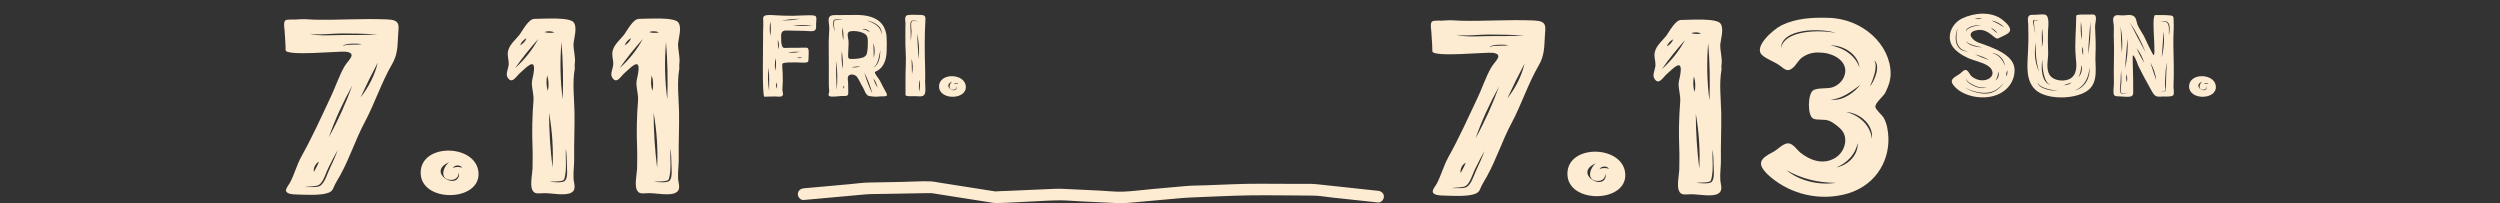 <?xml version="1.0" encoding="utf-8"?>
<!-- Generator: Adobe Illustrator 16.0.0, SVG Export Plug-In . SVG Version: 6.00 Build 0)  -->
<!DOCTYPE svg PUBLIC "-//W3C//DTD SVG 1.1//EN" "http://www.w3.org/Graphics/SVG/1.1/DTD/svg11.dtd">
<svg version="1.1" id="圖層_1" xmlns="http://www.w3.org/2000/svg" xmlns:xlink="http://www.w3.org/1999/xlink" x="0px" y="0px"
	 width="999.723px" height="81.251px" viewBox="0 0 999.723 81.251" enable-background="new 0 0 999.723 81.251"
	 xml:space="preserve">
<rect x="0" y="0" width="999.723" height="81.251" fill="#333333" stroke="none"/>
<g>
	<g>
		<path fill="#FEECD2" d="M113.83,12.526c0-0.741-0.635-3.602,0.255-4.343c0.762-0.636,3.812-0.212,4.956-0.424
			c2.415-0.212,4.321,0,6.608,0.106c9.786,0.212,19.446-0.53,29.232-0.106c5.338,0.212,4.575,2.33,4.321,6.355
			c-0.255,4.235-0.128,7.626-2.415,11.544c-4.321,7.414-6.863,15.569-10.93,23.194c-3.685,6.885-5.973,14.299-9.786,21.183
			c-0.762,1.377-1.525,2.542-2.16,3.813c-0.763,1.483-0.636,2.33-2.415,3.178c-3.05,1.271-9.659,0.848-12.963,0.74
			c-1.017,0-3.432-0.104-4.067-1.165c-0.508-0.952,1.016-2.646,1.525-3.6c1.779-3.39,2.669-6.991,4.575-10.486
			c4.194-7.519,7.752-15.356,11.438-23.193c2.034-4.131,3.431-8.686,5.72-12.71c1.397-2.437,5.337-5.295,0.635-5.932
			c-2.542-0.316-24.147,1.906-24.147-0.636C114.212,17.504,113.958,15.068,113.83,12.526 M131.496,66.752
			c-1.017,1.801-2.033,5.826-3.812,7.097c-1.145,0.848-4.449,0.636-5.847,0.953c1.525-0.105,4.957,0.318,6.227-0.53
			c1.907-1.27,2.923-5.082,3.813-6.884c1.144-2.435,2.288-4.872,3.178-7.414C133.783,62.199,132.64,64.422,131.496,66.752
			 M136.707,14.009c4.702,0,9.531,0,14.233-0.212c-4.702-0.318-9.531-0.423-14.233-0.423c-4.067,0-8.897,0.741-12.964,0.104
			C127.557,14.539,132.767,14.009,136.707,14.009 M127.557,64.634c-1.526,0.849-2.289,2.542-2.035,4.131
			C126.285,67.388,127.048,66.011,127.557,64.634 M131.496,54.89c3.686-6.672,6.863-13.767,9.404-20.758
			C137.215,40.804,133.911,47.901,131.496,54.89 M137.342,18.351c1.398-0.847,5.338-0.212,7.372-0.74
			c-1.526-0.212-6.737-0.425-7.499,0.74v0.107L137.342,18.351z M144.205,38.898c3.305-4.132,5.719-9.002,6.863-13.874
			C148.653,29.578,146.365,34.238,144.205,38.898"/>
		<path fill="#FEECD2" d="M191.352,69.083c0.762,11.756-23.13,12.074-23.13,0S190.59,57.539,191.352,69.083 M183.473,70.46
			c0.126-0.424,0-0.953-0.254-1.377c0.38,1.589-1.018,2.858-2.796,2.858c-4.957-0.104-3.178-5.4-0.763-7.096
			C170.637,68.659,181.947,75.756,183.473,70.46 M184.87,67.07c-0.89-1.271-3.05-1.164-3.813,0.105
			C182.201,66.646,183.599,66.646,184.87,67.07"/>
		<path fill="#FEECD2" d="M229.478,9.031c1.397,2.012,0.127,6.037-0.127,8.261c-0.128,2.648,0.89,5.507,0.508,8.156
			c-0.127,0.634,0,1.482,0,1.906c-1.017,5.612-0.254,11.649-0.127,17.369c0.127,6.354-0.254,12.814-0.127,19.17
			c0,2.435-0.382,4.872-0.254,7.307c0,2.013,1.398,4.555-0.89,5.826c-2.288,1.377-7.879,0.212-10.548,0.212
			s-4.195,0.635-5.084-1.377c-0.89-1.8,0-6.355,0.127-8.368c0-2.858,0.127-5.613,0-8.472c-0.254-6.249-0.127-12.604,0.381-18.854
			c0.127-2.329-0.508-4.235-0.635-6.354c-0.127-1.8,0.635-3.495,0.762-5.19c0.763-5.825-3.049-1.589-5.464,0.53
			c-1.526,1.271-3.305,4.872-5.084,1.695c-0.762-1.377,0.381-3.495,0.508-4.872c0.127-1.484-0.381-2.86-0.381-4.343
			c0-3.283,2.668-5.189,4.703-7.731c1.143-1.483,3.558-6.355,5.972-6.355C217.149,7.548,227.953,6.7,229.478,9.031 M205.965,27.247
			c3.813-3.388,6.99-7.413,9.278-11.649C211.938,19.305,208.762,23.224,205.965,27.247 M210.542,15.28
			c-1.272,0.635-2.162,1.694-2.542,2.859C209.143,17.504,210.16,16.445,210.542,15.28 M217.786,12.844
			c1.143,0.317,2.669,0.424,3.939,0.105C220.582,12.42,218.929,12.314,217.786,12.844 M218.802,30.107
			c-0.381,2.012-0.381,4.236,0.254,6.249C219.564,34.344,219.438,32.119,218.802,30.107 M219.564,45.04
			c0,7.31,0.508,14.828,1.397,22.031C221.344,59.762,220.834,52.35,219.564,45.04 M225.666,72.473l0.38-0.318
			c1.144-1.483,0.636-4.979,0.636-6.779c0-2.011-0.127-4.023-0.382-6.036c-0.254,3.813,0.509,8.474-0.634,12.181
			c-0.128,0.212-0.128,0.423-0.382,0.528c-1.144,0.741-4.195,0.425-5.592,0.637C221.217,72.789,224.267,73.213,225.666,72.473
			 M224.521,16.762c-0.635,7.627-0.508,15.465,0.509,22.983C225.284,32.119,225.157,24.389,224.521,16.762"/>
		<path fill="#FEECD2" d="M271.289,9.031c1.397,2.012,0.127,6.037-0.127,8.261c-0.128,2.648,0.89,5.507,0.508,8.156
			c-0.127,0.634,0,1.482,0,1.906c-1.017,5.612-0.254,11.649-0.127,17.369c0.127,6.354-0.254,12.814-0.127,19.17
			c0,2.435-0.382,4.872-0.254,7.307c0,2.013,1.398,4.555-0.89,5.826c-2.288,1.377-7.879,0.212-10.548,0.212
			s-4.195,0.635-5.084-1.377c-0.89-1.8,0-6.355,0.127-8.368c0-2.858,0.127-5.613,0-8.472c-0.254-6.249-0.127-12.604,0.381-18.854
			c0.127-2.329-0.508-4.235-0.635-6.354c-0.127-1.8,0.635-3.495,0.762-5.19c0.763-5.825-3.049-1.589-5.464,0.53
			c-1.526,1.271-3.305,4.872-5.084,1.695c-0.762-1.377,0.381-3.495,0.508-4.872c0.127-1.484-0.381-2.86-0.381-4.343
			c0-3.283,2.668-5.189,4.703-7.731c1.143-1.483,3.558-6.355,5.972-6.355C258.961,7.548,269.764,6.7,271.289,9.031 M247.777,27.247
			c3.813-3.388,6.99-7.413,9.278-11.649C253.75,19.305,250.573,23.224,247.777,27.247 M252.353,15.28
			c-1.272,0.635-2.162,1.694-2.542,2.859C250.954,17.504,251.971,16.445,252.353,15.28 M259.597,12.844
			c1.143,0.317,2.669,0.424,3.939,0.105C262.393,12.42,260.74,12.314,259.597,12.844 M260.613,30.107
			c-0.381,2.012-0.381,4.236,0.254,6.249C261.376,34.344,261.249,32.119,260.613,30.107 M261.376,45.04
			c0,7.31,0.508,14.828,1.397,22.031C263.155,59.762,262.646,52.35,261.376,45.04 M267.477,72.473l0.38-0.318
			c1.144-1.483,0.636-4.979,0.636-6.779c0-2.011-0.127-4.023-0.382-6.036c-0.254,3.813,0.509,8.474-0.634,12.181
			c-0.128,0.212-0.128,0.423-0.382,0.528c-1.144,0.741-4.195,0.425-5.592,0.637C263.028,72.789,266.078,73.213,267.477,72.473
			 M266.332,16.762c-0.635,7.627-0.508,15.465,0.509,22.983C267.095,32.119,266.968,24.389,266.332,16.762"/>
		<path fill="#FEECD2" d="M305.147,14.652c-0.058-2.158,0.177-4.268,0.059-6.475c0-0.637-0.235-1.275,0.412-1.765
			c0.883-0.688,3.53-0.343,4.648-0.294c2.237,0.098,4.472,0.244,6.707,0.195l4.178-0.146c1.118,0,3.766-0.245,4.825,0.195
			c0.824,0.344,0.353,2.158,0.353,3.434c0,0.736,0.235,1.814-0.588,2.403c-0.824,0.538-2.883,0.146-3.884,0.146
			c-2.471,0-4.942-0.146-7.354-0.146c-2.825-0.05-2,2.305-2.118,3.923c-0.059,0.687,0.235,2.452,0.706,2.845
			c0.529,0.441,1.882,0.048,4.059,0.147c2.53,0.098,5.472-0.295,5.884,0.146c0.412,0.492,0.353,1.374,0.353,1.914
			c-0.058,0.931,0,2.501-0.176,3.335c-0.177,0.882-3.295,0.441-4.943,0.441c-1.47,0-4.942-0.049-5.354,0.489
			c-0.294,0.785,0.059,2.796,0.059,3.531c0.059,1.128,0.059,2.256,0.059,3.384c0,1.178-0.177,2.256-0.177,3.482
			c0,0.589,0.53,1.962,0.059,2.403c-0.588,0.686-2,0.344-2.824,0.344c-1.471-0.05-2.942,0.097-4.414,0.097
			C304.677,38.682,305.207,17.055,305.147,14.652 M307.384,27.01c-0.413,3.09-0.354,6.278,0.175,9.368
			C307.619,33.238,307.619,30.1,307.384,27.01 M308.03,14.357c0.295-1.912,0.295-3.875,0-5.787
			C307.736,10.482,307.736,12.445,308.03,14.357 M310.267,23.185c-0.47,1.667-0.529,3.482-0.176,5.15
			C310.325,26.618,310.384,24.902,310.267,23.185 M310.62,32.943c-0.354,0.785-0.354,1.668,0,2.452
			C310.796,34.611,310.796,33.777,310.62,32.943 M311.267,19.753c0.354-1.276,0.295-2.649-0.235-3.826
			C311.031,17.202,311.091,18.477,311.267,19.753 M311.502,8.57c0.53-0.539,3.825-0.393,4.59-0.489
			c1.293-0.148,2.588-0.345,3.882-0.589c-2.706,0.098-5.648,0.294-8.237,0.932c-0.117,0-0.176,0.048-0.235,0.098V8.62V8.57z
			 M319.798,20.732c-1.53-0.098-3.177,0-4.648,0.245C316.621,21.175,318.327,21.077,319.798,20.732 M324.917,10.092
			c-2.648-0.148-5.354-0.05-7.944,0.195C319.563,10.482,322.328,10.434,324.917,10.092 M320.739,22.988
			c-0.646-0.146-1.353-0.049-2,0.196C319.386,23.333,320.151,23.234,320.739,22.988"/>
		<path fill="#FEECD2" d="M351.866,32.258c0.765,1.568,1.589,3.09,2.413,4.609c1,1.717,0.058,1.667-1.825,1.667
			c-0.941,0-1.883,0.197-2.824,0.1c-0.471-0.05-1.765-0.148-2.177-0.245c-1.294-0.394-1.764-2.404-2.353-3.385
			c-0.882-1.372-1.412-2.941-2.412-4.267c-0.648-0.932-2.766-1.471-3.531-0.196c-0.353,0.688,0.059,2.207,0,2.942
			c0,1.128,0.059,2.256,0.059,3.384c0.059,1.717-0.706,1.521-2.706,1.521c-0.883,0-4.119,0.539-4.825,0.049
			c-0.765-0.539-0.176-0.932-0.117-1.57c0.058-0.834-0.119-1.717-0.119-2.55c-0.058-2.108,0-4.217,0-6.327
			c0-3.825-0.058-7.649-0.058-11.475c0.058-1.716,0.118-3.335,0.235-5.051c0.059-1.324-0.471-2.942-0.177-4.268
			c0.413-1.52,2.884-1.128,4.472-1.177c2.236-0.049,4.825-0.049,6.943-0.049c6.766,0.146,11.002,2.599,11.65,8.435
			c0.118,1.962,0.118,3.973,0.059,5.935c-0.118,3.335-1.001,6.964-4.766,8.435c0.059,0.294,0.118-0.048,0,0
			C349.925,29.903,351.337,31.229,351.866,32.258 M333.744,7.885c-0.118,0.049-0.176,0.049-0.235,0.146
			c-0.059,0.05-0.117,0.099-0.117,0.197c-0.53,1.177,0.117,3.187,0.294,4.414c0.058-1.276-0.471-3.14,0-4.366
			c0.058-0.048,0.058-0.097,0.177-0.146c0.823-0.344,2.176-0.295,3.118-0.244C336.039,7.64,334.627,7.54,333.744,7.885
			 M334.568,36.033c0.412-3.923,0.353-7.943-0.294-11.817C334.333,28.139,334.392,32.11,334.568,36.033 M337.039,27.648
			c0.118-2.404-0.058-4.807-0.412-7.209C336.45,22.842,336.569,25.293,337.039,27.648 M337.216,16.025
			c0.176-1.667,0.059-3.433-0.354-5.052C336.687,12.642,336.862,14.406,337.216,16.025 M337.392,35.445
			c0.295-0.392,0.236-0.882-0.059-1.226C337.216,34.611,337.216,35.054,337.392,35.445 M345.041,13.132
			c-1.294-0.589-3.413-0.884-4.884-0.639c-2,0.345-0.882,2.601-0.823,4.022c0.059,1.765-0.177,3.531-0.177,5.248
			c0.059,1.324-0.235,1.863,1.53,1.813c1.295,0,3.06-0.146,4.236-0.54c1.354-0.44,1.766-1.273,1.883-2.401
			c0.236-1.324,0.236-2.895,0.236-4.268C347.042,14.849,346.689,13.817,345.041,13.132 M344.041,26.472
			c-1.177,0.097-2.353,0.194-3.53,0.343C341.628,27.108,342.982,26.961,344.041,26.472 M347.807,12.936
			c-0.354-0.981-1.883-1.618-3.06-1.275C345.924,11.759,346.983,12.248,347.807,12.936 M348.865,37.456
			c-0.764-2.893-1.882-5.786-3.235-8.483C346.395,31.816,347.513,34.709,348.865,37.456 M352.337,13.77
			c1.059-2.796-2.824-5.247-5.707-5.494C349.396,8.964,352.749,11.023,352.337,13.77 M349.396,23.186
			c0.529-1.962,0.47-4.119-0.118-6.033C349.278,19.163,349.336,21.175,349.396,23.186 M349.278,27.06
			c2.471-1.373,2.706-4.757,2.765-6.964C351.454,22.352,351.396,25.344,349.278,27.06 M350.925,35.004
			c-0.294-1.274-0.824-2.551-1.647-3.679C349.571,32.602,350.16,33.877,350.925,35.004"/>
		<path fill="#FEECD2" d="M362.224,25.883c0.177-3.728-0.294-7.455-0.177-11.23c0.06-1.766-0.058-3.483,0.06-5.247
			c0-0.688-0.295-1.816-0.06-2.453c0.412-0.932,0.354-0.785,1.472-0.98c1.353-0.147,3.295,0,4.707,0c1.883,0,1.941,0.98,1.823,2.256
			c-0.352,6.18-0.294,12.309-0.117,18.489c0,1.961,0.117,3.923,0,5.934c0,1.423,0.294,3.138,0,4.561
			c-0.471,1.766-2.295,1.275-4.059,1.227c-0.354,0-3.766,0.245-3.766-0.442C362.106,33.975,362.047,29.952,362.224,25.883
			 M364.636,8.276c-0.058,0.049-0.058,0.049-0.117,0.098s-0.059,0.049-0.118,0.099c-0.648,0.883-0.236,3.041-0.236,4.07
			c0,1.323,0,2.698,0.059,4.021c0.118-1.323,0.236-2.648,0.295-4.021c0-0.98-0.471-3.041,0.117-3.972
			c0-0.049,0.059-0.049,0.118-0.099c0.648-0.196,1.883,0.05,2.589,0.05C366.578,8.423,365.402,8.08,364.636,8.276 M364.695,29.61
			c0.47-2.011,0.412-4.169-0.176-6.131C364.578,25.538,364.636,27.549,364.695,29.61 M367.402,23.774
			c0.294-3.483,0.058-7.063-0.648-10.495C366.873,16.76,367.107,20.291,367.402,23.774 M367.519,36.721
			c0.412-1.569,0.471-3.285,0.177-4.904C367.459,33.436,367.402,35.103,367.519,36.721"/>
		<path fill="#FEECD2" d="M386.229,34.563c0.353,5.442-10.709,5.59-10.709,0C375.521,28.973,385.875,29.218,386.229,34.563
			 M382.582,35.2c0.058-0.196,0-0.44-0.118-0.637c0.176,0.735-0.47,1.324-1.295,1.324c-2.294-0.05-1.47-2.502-0.352-3.286
			C376.639,34.366,381.875,37.652,382.582,35.2 M383.229,33.631c-0.412-0.589-1.412-0.539-1.765,0.05
			C381.994,33.436,382.64,33.436,383.229,33.631"/>
		<path fill="#FEECD2" d="M795.842,38.683c-5.413,0.979-12.179-0.884-14.944-5.002c-1.412-2.109,1.177-2.992,2.824-4.169
			c0.588-0.394,1.471-1.618,2.354-1.521c1,0.098,1.529,1.716,2.118,2.305c1.589,1.57,4.53,2.452,6.825,1.324
			c2.647-1.324,2.118-3.875-0.059-5.296c-2.236-1.472-5.473-2.011-7.885-3.09c-2.53-1.128-5.354-2.943-6.59-5.199
			c-2-3.677-0.059-8.582,4.12-10.641c4.765-2.307,11.53-2.943,15.943,0.343c1.472,1.128,4.472,3.677,2.766,5.297
			c-0.765,0.784-2.118,1.226-3.118,1.765c-1.412,0.735-1.647,0.884-2.824-0.099c-2.059-1.716-4.236-3.432-7.473-2.5
			c-3.766,1.079-1.059,4.021,1.354,4.855c5.648,2.011,14.356,4.757,14.356,10.984C805.609,33.141,801.961,37.604,795.842,38.683
			 M787.312,20.536c-5.473-0.196-5.414-5.836-4.473-9.072C781.368,14.553,781.544,20.93,787.312,20.536 M795.431,37.31
			c2.588-0.49,4.53-2.257,5.824-4.119c-1.529,1.764-3.471,3.48-6.119,3.825c-3.177,0.489-6.824-0.688-9.53-2.012
			C788.252,36.574,792.076,37.849,795.431,37.31 M786.312,12.69h-0.061v-0.197c0.471-1.667,4.178-2.207,5.885-2.501
			c-1.766-0.048-5.885,0.589-5.943,2.501c0,0.099,0,0.148,0.059,0.197H786.312h0.058H786.312z M792.606,18.918
			c-2.001-0.392-5.061-1.029-6.414-2.402C787.134,18.184,790.605,18.918,792.606,18.918 M790.253,34.76c1.353,0.489,3,0.734,4.295,0
			c-1.354,0.489-2.883,0.244-4.178-0.245c-1.295-0.54-4.059-1.718-4.119-3.14C786.017,32.896,788.899,34.219,790.253,34.76
			 M792.665,7.492c-0.941-0.294-2.118-0.197-3.06,0.097C790.605,7.688,791.724,7.64,792.665,7.492 M795.431,23.969
			c-1.707-0.979-3.648-1.765-5.708-2.256C791.547,22.596,793.488,23.381,795.431,23.969 M798.549,13.181
			c0.059,0.05,0.059,0.05,0.059,0.099h0.059c0-0.049,0-0.099-0.059-0.148c-0.353-0.783-1.647-1.617-2.53-2.107
			C796.783,11.906,797.726,12.445,798.549,13.181 M796.254,8.129c1.824,0.834,3.53,1.767,5.178,2.795
			C800.196,9.551,798.255,8.522,796.254,8.129 M801.726,26.372c-0.059-2.107-2.235-5.198-5.178-5.05
			C799.313,21.616,801.138,24.362,801.726,26.372 M797.96,32.159c1.236-0.833,1.647-2.403,1-3.58
			C799.078,29.855,798.726,31.08,797.96,32.159 M802.667,28.139c-0.353,0.734-0.471,1.617-0.294,2.451
			C802.726,29.806,802.844,28.923,802.667,28.139"/>
		<path fill="#FEECD2" d="M835.559,5.825c1.412-0.05,2.295-0.246,2.53,0.979c0.234,1.324-0.354,2.746-0.295,4.07
			c0.177,3.384,0.354,7.406,0.177,10.888c-0.353,4.658,1.706,11.622-3.824,14.908c-4.942,2.943-14.592,3.188-19.357-0.097
			c-5.119-3.63-4.001-10.741-3.825-15.743c0.118-2.501,0.236-5.051,0.177-7.552c0-1.079-0.117-2.11-0.059-3.188
			c0.059-0.98-0.529-2.942,0.294-3.775c0.589-0.54,1.589-0.345,2.354-0.394c1.118,0,2.824-0.294,3.942-0.097
			c2.177,0.342,1.294,5.394,1.294,6.815c-0.058,2.697-0.058,5.347,0.06,8.043c0.177,2.942-1.06,6.326,0.529,9.172
			c1.471,2.55,6.531,3.187,8.943,1.128c2.354-1.962,1.825-5.542,1.589-8.043c-0.529-5.591,0.176-11.134,0.176-16.625
			C830.263,5.579,834.794,5.874,835.559,5.825 M815.495,8.178c-0.588-0.049-1.824-0.344-2.236-0.146
			c-0.059,0-0.059,0.05-0.117,0.098c-0.354,0.491,0.117,2.061,0.235,2.649c0.117,0.883,0.294,1.765,0.471,2.646
			c0-1.667-0.706-3.58-0.412-5.148v-0.05C813.671,8.031,814.966,8.227,815.495,8.178 M815.437,28.776
			c-1.178-3.874-1.589-7.798-1.236-11.771C813.259,20.88,813.729,25.098,815.437,28.776 M822.968,36.426
			c-2.59-0.539-7.179-1.029-8.179-3.531C815.319,35.643,820.378,36.279,822.968,36.426 M820.084,34.023
			c-1.941-0.784-2.412-2.942-2.824-4.463c-0.411-1.912-0.588-3.825-0.529-5.786C816.201,26.471,816.083,32.944,820.084,34.023
			 M816.495,18.771c0.824-2.354,0.294-4.953,0.177-7.356C816.26,13.867,816.73,16.319,816.495,18.771 M828.439,32.944
			c-1.06,0.344-2.118,0.735-3.178,1.129C826.438,34.122,827.675,33.68,828.439,32.944 M829.558,36.23
			c4.589-1.178,6.354-5.641,6.001-9.317C835.323,30.59,833.853,34.563,829.558,36.23 M831.204,30.835
			c1.178-1.324,1.648-3.235,1.119-4.854C832.264,27.648,831.911,29.266,831.204,30.835 M832.44,15.977
			c0.176-2.403,0.059-4.953-0.295-7.356C831.97,11.023,832.028,13.573,832.44,15.977 M833.028,22.106
			c0.059-1.178,0-2.354-0.235-3.482C832.499,19.752,832.558,20.979,833.028,22.106 M834.97,21.813
			c0.824-4.315,1.118-8.729,0.941-13.045C835.5,13.083,835.206,17.447,834.97,21.813"/>
		<path fill="#FEECD2" d="M867.745,6.167c1.588,0.148,1.354,0.638,1.471,1.962c0.177,3.14-0.177,6.229-0.117,9.367
			c0.117,5.738,0.294,11.525,0.059,17.213c0,0.883,0.412,2.796-0.118,3.384c-0.647,0.688-3.06,0.491-3.942,0.491
			c-1.706,0.098-2.941,0.343-3.883-0.98c-0.705-0.981-1.235-2.108-1.824-3.14c-1.471-2.598-2.941-5.345-4.236-7.993
			c-0.176-0.344-1.529-4.463-2.235-4.315c-0.177,0.049,0,5.051,0,5.248c0.059,2.795,0.177,5.591,0.117,8.385
			c-0.059,1.08,0.412,2.501-1.177,2.845c-1.117,0.245-3.177-0.098-4.354-0.098c-1.412-0.049-2.117,0-2.295-1.128
			c-0.177-1.471,0.178-3.139,0.117-4.61c-0.176-6.131,0.236-12.309-0.059-18.488c-0.059-1.422,0.119-2.795,0-4.218
			c-0.059-0.932-0.588-2.502,0.059-3.385c0.766-1.029,2.236-0.539,3.473-0.539c1.471,0,3.354-0.588,4.589,0.394
			c1,0.783,0.941,2.207,1.353,3.285c0.647,1.568,1.766,3.041,2.59,4.562c0.294,0.588,3.529,7.748,3.941,7.649
			c0.589-0.098,0-7.944,0-8.777c0-0.589-0.471-7.259,0.589-7.259C863.744,6.021,865.862,5.971,867.745,6.167 M847.976,32.797
			c0,1.03-0.647,3.629,0.176,4.513c0.06,0.049,0.177,0.098,0.295,0.146c0.765,0.147,1.883-0.294,2.648-0.44
			c-0.766,0.098-1.884,0.44-2.59,0.244c-0.059,0-0.116-0.049-0.177-0.098c-0.647-0.785,0-3.433,0-4.365c0-1.568,0-3.187-0.117-4.757
			C848.093,29.61,848.034,31.229,847.976,32.797 M848.505,21.223c0.354-3.48,0.117-7.11-0.471-10.543
			C848.093,14.162,848.27,17.692,848.505,21.223 M849.74,27.5c0.941-3.922,1.295-8.043,1.001-12.014
			C850.446,19.457,850.095,23.528,849.74,27.5 M850.505,32.896c0.236-1.079,0.177-2.207-0.176-3.236
			C850.152,30.738,850.211,31.866,850.505,32.896 M858.036,21.027c-1.588-4.168-3.766-8.239-6.354-12.064
			C853.741,12.984,855.859,17.005,858.036,21.027 M857.507,25.245c-0.646-2.108-1.705-4.218-3.118-6.033
			C855.271,21.272,856.33,23.283,857.507,25.245 M862.272,32.16c-0.234-2.453-1.117-4.954-2.412-7.209
			C860.685,27.354,861.449,29.756,862.272,32.16 M866.568,9.062c1.118,0.979,0.647,3.727,0.765,5.101
			c0.178-1.423,0.765-4.218-0.529-5.297c-0.177-0.148-0.471-0.294-0.706-0.343c-0.706-0.196-1.472-0.1-2.177,0.098
			C864.804,8.522,865.921,8.473,866.568,9.062 M865.862,30.935c-0.059,1.177-0.118,2.353-0.118,3.579
			c0.06,0.295,0.294,1.568,0.06,1.815c-0.589,0.097-1.236,0.195-1.883,0.245c0.705,0,1.412-0.05,2.059-0.148h0.059
			c0.06-3.824,0.295-7.601,0.412-11.427C866.098,26.961,865.921,28.973,865.862,30.935 M864.45,22.891
			c0.883-3.334,1.117-6.914,0.706-10.299C864.979,16.025,864.744,19.457,864.45,22.891"/>
		<path fill="#FEECD2" d="M886.104,34.563c0.353,5.442-10.709,5.59-10.709,0C875.395,28.973,885.75,29.218,886.104,34.563
			 M882.456,35.2c0.059-0.196,0-0.44-0.118-0.637c0.177,0.735-0.471,1.324-1.295,1.324c-2.294-0.05-1.471-2.502-0.353-3.286
			C876.513,34.366,881.749,37.652,882.456,35.2 M883.103,33.631c-0.412-0.589-1.412-0.539-1.766,0.05
			C881.867,33.436,882.515,33.436,883.103,33.631"/>
		<path fill="#FEECD2" d="M572.398,12.957c0-0.741-0.635-3.602,0.255-4.343c0.762-0.636,3.813-0.212,4.956-0.424
			c2.415-0.212,4.321,0,6.608,0.106c9.785,0.212,19.445-0.53,29.231-0.106c5.338,0.212,4.575,2.33,4.321,6.355
			c-0.255,4.235-0.128,7.626-2.415,11.544c-4.321,7.414-6.863,15.568-10.93,23.195c-3.686,6.884-5.974,14.298-9.786,21.182
			c-0.763,1.377-1.525,2.542-2.16,3.813c-0.763,1.483-0.636,2.33-2.415,3.178c-3.05,1.271-9.659,0.848-12.963,0.74
			c-1.018,0-3.433-0.104-4.067-1.164c-0.508-0.953,1.017-2.647,1.525-3.601c1.779-3.39,2.669-6.991,4.575-10.486
			c4.193-7.519,7.752-15.356,11.438-23.193c2.034-4.131,3.431-8.686,5.72-12.709c1.397-2.438,5.338-5.296,0.636-5.933
			c-2.542-0.316-24.147,1.906-24.147-0.636C572.78,17.935,572.526,15.499,572.398,12.957 M590.064,67.183
			c-1.017,1.801-2.033,5.826-3.813,7.097c-1.145,0.848-4.448,0.636-5.847,0.953c1.525-0.105,4.957,0.318,6.228-0.529
			c1.906-1.271,2.923-5.084,3.813-6.885c1.145-2.435,2.288-4.872,3.178-7.414C592.352,62.63,591.208,64.853,590.064,67.183
			 M595.275,14.439c4.702,0,9.531,0,14.233-0.212c-4.702-0.317-9.531-0.423-14.233-0.423c-4.067,0-8.897,0.741-12.964,0.105
			C586.125,14.97,591.335,14.439,595.275,14.439 M586.125,65.064c-1.525,0.849-2.288,2.542-2.034,4.131
			C584.854,67.818,585.616,66.441,586.125,65.064 M590.064,55.32c3.686-6.672,6.863-13.767,9.404-20.758
			C595.783,41.234,592.479,48.332,590.064,55.32 M595.91,18.781c1.398-0.847,5.338-0.212,7.372-0.74
			c-1.525-0.213-6.736-0.424-7.499,0.74v0.107L595.91,18.781z M602.773,39.328c3.305-4.131,5.719-9.002,6.863-13.873
			C607.222,30.009,604.934,34.669,602.773,39.328"/>
		<path fill="#FEECD2" d="M649.921,69.514c0.762,11.757-23.131,12.074-23.131,0S649.158,57.97,649.921,69.514 M642.042,70.891
			c0.125-0.424,0-0.953-0.255-1.377c0.38,1.589-1.018,2.859-2.796,2.859c-4.957-0.105-3.178-5.401-0.763-7.097
			C629.205,69.09,640.516,76.187,642.042,70.891 M643.438,67.502c-0.89-1.271-3.05-1.165-3.813,0.104
			C640.77,67.077,642.167,67.077,643.438,67.502"/>
		<path fill="#FEECD2" d="M688.046,9.462c1.396,2.012,0.127,6.037-0.127,8.261c-0.128,2.648,0.89,5.508,0.508,8.156
			c-0.127,0.634,0,1.482,0,1.906c-1.017,5.613-0.254,11.649-0.127,17.369c0.127,6.354-0.254,12.814-0.127,19.17
			c0,2.435-0.382,4.872-0.254,7.307c0,2.013,1.398,4.555-0.89,5.826c-2.288,1.377-7.88,0.212-10.548,0.212
			c-2.67,0-4.195,0.635-5.084-1.377c-0.891-1.801,0-6.355,0.127-8.368c0-2.859,0.127-5.613,0-8.472
			c-0.255-6.249-0.127-12.604,0.381-18.853c0.127-2.33-0.508-4.236-0.636-6.354c-0.127-1.8,0.636-3.495,0.763-5.19
			c0.763-5.824-3.049-1.589-5.465,0.53c-1.525,1.271-3.305,4.872-5.084,1.695c-0.762-1.377,0.382-3.495,0.509-4.872
			c0.127-1.484-0.381-2.86-0.381-4.344c0-3.282,2.668-5.188,4.702-7.73c1.144-1.483,3.559-6.355,5.973-6.355
			C675.718,7.979,686.521,7.131,688.046,9.462 M664.534,27.678c3.813-3.388,6.99-7.414,9.277-11.649
			C670.507,19.735,667.33,23.654,664.534,27.678 M669.11,15.711c-1.272,0.635-2.162,1.694-2.543,2.859
			C667.711,17.935,668.728,16.876,669.11,15.711 M676.354,13.275c1.144,0.316,2.669,0.423,3.939,0.104
			C679.149,12.851,677.497,12.745,676.354,13.275 M677.37,30.538c-0.381,2.012-0.381,4.237,0.254,6.249
			C678.133,34.775,678.006,32.55,677.37,30.538 M678.133,45.471c0,7.31,0.508,14.828,1.397,22.031
			C679.912,60.193,679.403,52.78,678.133,45.471 M684.233,72.903l0.381-0.318c1.144-1.483,0.636-4.978,0.636-6.779
			c0-2.011-0.127-4.023-0.382-6.036c-0.254,3.813,0.509,8.474-0.635,12.181c-0.127,0.212-0.127,0.423-0.382,0.528
			c-1.144,0.741-4.194,0.425-5.592,0.637C679.785,73.22,682.835,73.644,684.233,72.903 M683.089,17.193
			c-0.635,7.626-0.508,15.464,0.509,22.982C683.852,32.55,683.725,24.819,683.089,17.193"/>
		<path fill="#FEECD2" d="M753.878,37.105c-0.764,1.481-4.067,4.023-3.94,5.612c0.127,1.271,2.796,3.283,3.432,4.555
			c1.271,2.436,1.652,5.084,1.779,7.73c0.381,9.956-5.72,20.123-18.174,22.877c-11.312,2.542-22.622-1.059-30.248-8.26
			c-4.321-4.343-2.796-6.249,2.415-8.897c1.652-0.848,4.066-3.601,6.101-3.389c1.906,0.211,3.304,2.541,4.575,3.6
			c3.686,2.967,8.896,5.191,13.854,2.33c3.812-2.117,5.591-7.519,3.049-10.907c-0.89-1.272-3.559-3.391-5.21-4.024
			c-1.907-0.848-4.957-0.107-6.482-0.955c-2.287-1.164-2.16-9.743,0-11.226c1.907-1.271,5.847-0.423,8.134-1.376
			c2.415-0.954,4.067-2.967,4.575-5.084c1.146-4.66-3.431-7.943-8.515-8.579c-3.049-0.318-5.465-0.106-8.006,1.481
			c-2.161,1.272-2.797,3.495-4.576,4.768c-2.033,1.589-3.176,0.104-4.956-1.165c-2.161-1.589-5.084-2.438-6.99-4.131
			c-3.686-3.178,4.194-10.167,7.753-11.969c5.719-2.754,12.2-3.178,18.555-2.966c13.853,0.212,25.037,10.805,25.037,22.348
			C756.038,32.126,755.148,34.668,753.878,37.105 M734.179,13.168c-5.974-2.011-21.86-1.906-21.987,6.143
			C713.589,11.898,727.824,11.898,734.179,13.168 M734.179,73.115c-7.244,0-13.854-1.696-19.826-5.084
			C719.436,72.268,727.062,74.173,734.179,73.115 M743.583,27.043c-0.381-4.872-5.847-9.002-11.692-8.896
			C737.609,19.1,742.058,22.489,743.583,27.043 M743.964,33.927c-3.559,2.542-6.989,5.509-11.946,5.932
			C736.975,40.494,741.296,37.105,743.964,33.927 M734.306,66.971c5.083-0.953,8.896-5.4,8.515-9.742
			C742.058,61.464,738.882,65.065,734.306,66.971 M748.539,55.533c0.763-5.19-4.193-10.274-10.421-10.803
			C743.964,46.213,748.031,50.45,748.539,55.533 M747.777,34.563c1.779-2.117,4.448-8.366,1.651-10.484
			C751.208,26.62,748.794,32.021,747.777,34.563"/>
		<path fill="#FEECD2" d="M321.375,79.972c8.184-0.741,16.368-1.48,24.552-2.222c2.381-0.216,4.79-0.158,7.179-0.201
			c5.197-0.095,10.395-0.191,15.592-0.286c0.844-0.015,1.688-0.031,2.532-0.046c0.252-0.005,0.922,0.109,1.151-0.021
			c0.107-0.062-0.898-0.144-0.461-0.064c0.176,0.033,0.355,0.056,0.532,0.084c0.706,0.111,1.413,0.223,2.119,0.334
			c5.078,0.799,10.156,1.598,15.234,2.397c2.041,0.321,4.083,0.643,6.125,0.965c0.785,0.123,1.576,0.295,2.371,0.284
			c4.251-0.059,8.515-0.372,12.762-0.558c4.057-0.177,8.129-0.476,12.189-0.532c2.923-0.04,5.885,0.264,8.803,0.402
			c4.994,0.239,9.989,0.478,14.983,0.715c2.2,0.105,4.296-0.119,6.498-0.315c5.266-0.474,10.533-0.945,15.799-1.417
			c2.234-0.2,4.459-0.438,6.7-0.519c8.015-0.286,16.045-0.755,24.065-0.856c8.293-0.106,16.599,0.066,24.893,0.101
			c2.555,0.01,5.156,0.497,7.691,0.77l15.413,1.654c0.991,0.107,1.984,0.213,2.978,0.32c1.254,0.135,2.332-1.168,2.332-2.332
			c0-1.373-1.074-2.197-2.332-2.332c-8.157-0.876-16.313-1.752-24.47-2.628c-2.337-0.251-4.712-0.128-7.058-0.138
			c-5.211-0.021-10.421-0.042-15.632-0.063c-7.252-0.03-14.5,0.363-21.749,0.622c-2.696,0.096-5.422,0.082-8.111,0.314
			c-4.315,0.371-8.628,0.772-12.942,1.159c-3.979,0.357-7.994,0.912-11.986,1.075c-2.966,0.121-6.032-0.267-8.995-0.408
			c-4.96-0.236-9.921-0.474-14.882-0.71c-2.196-0.104-4.359,0.025-6.558,0.121l-15.805,0.69c-1.541,0.066-3.115,0.048-4.65,0.203
			c-0.817,0.082,0.728,0.172,0.117,0.065c-0.519-0.091-1.042-0.164-1.562-0.246c-4.88-0.768-9.759-1.536-14.639-2.304
			c-2.269-0.357-4.538-0.714-6.807-1.072c-0.976-0.152-1.997-0.401-2.988-0.446c-3.753-0.169-7.589,0.139-11.344,0.208
			c-4.496,0.082-8.991,0.165-13.487,0.246c-2.541,0.048-5.095,0.416-7.623,0.645c-5.173,0.468-10.345,0.936-15.517,1.404
			c-1.004,0.091-2.009,0.182-3.013,0.272c-1.254,0.114-2.332,0.991-2.332,2.332C319.043,78.813,320.113,80.086,321.375,79.972"/>
	</g>
</g>
</svg>
